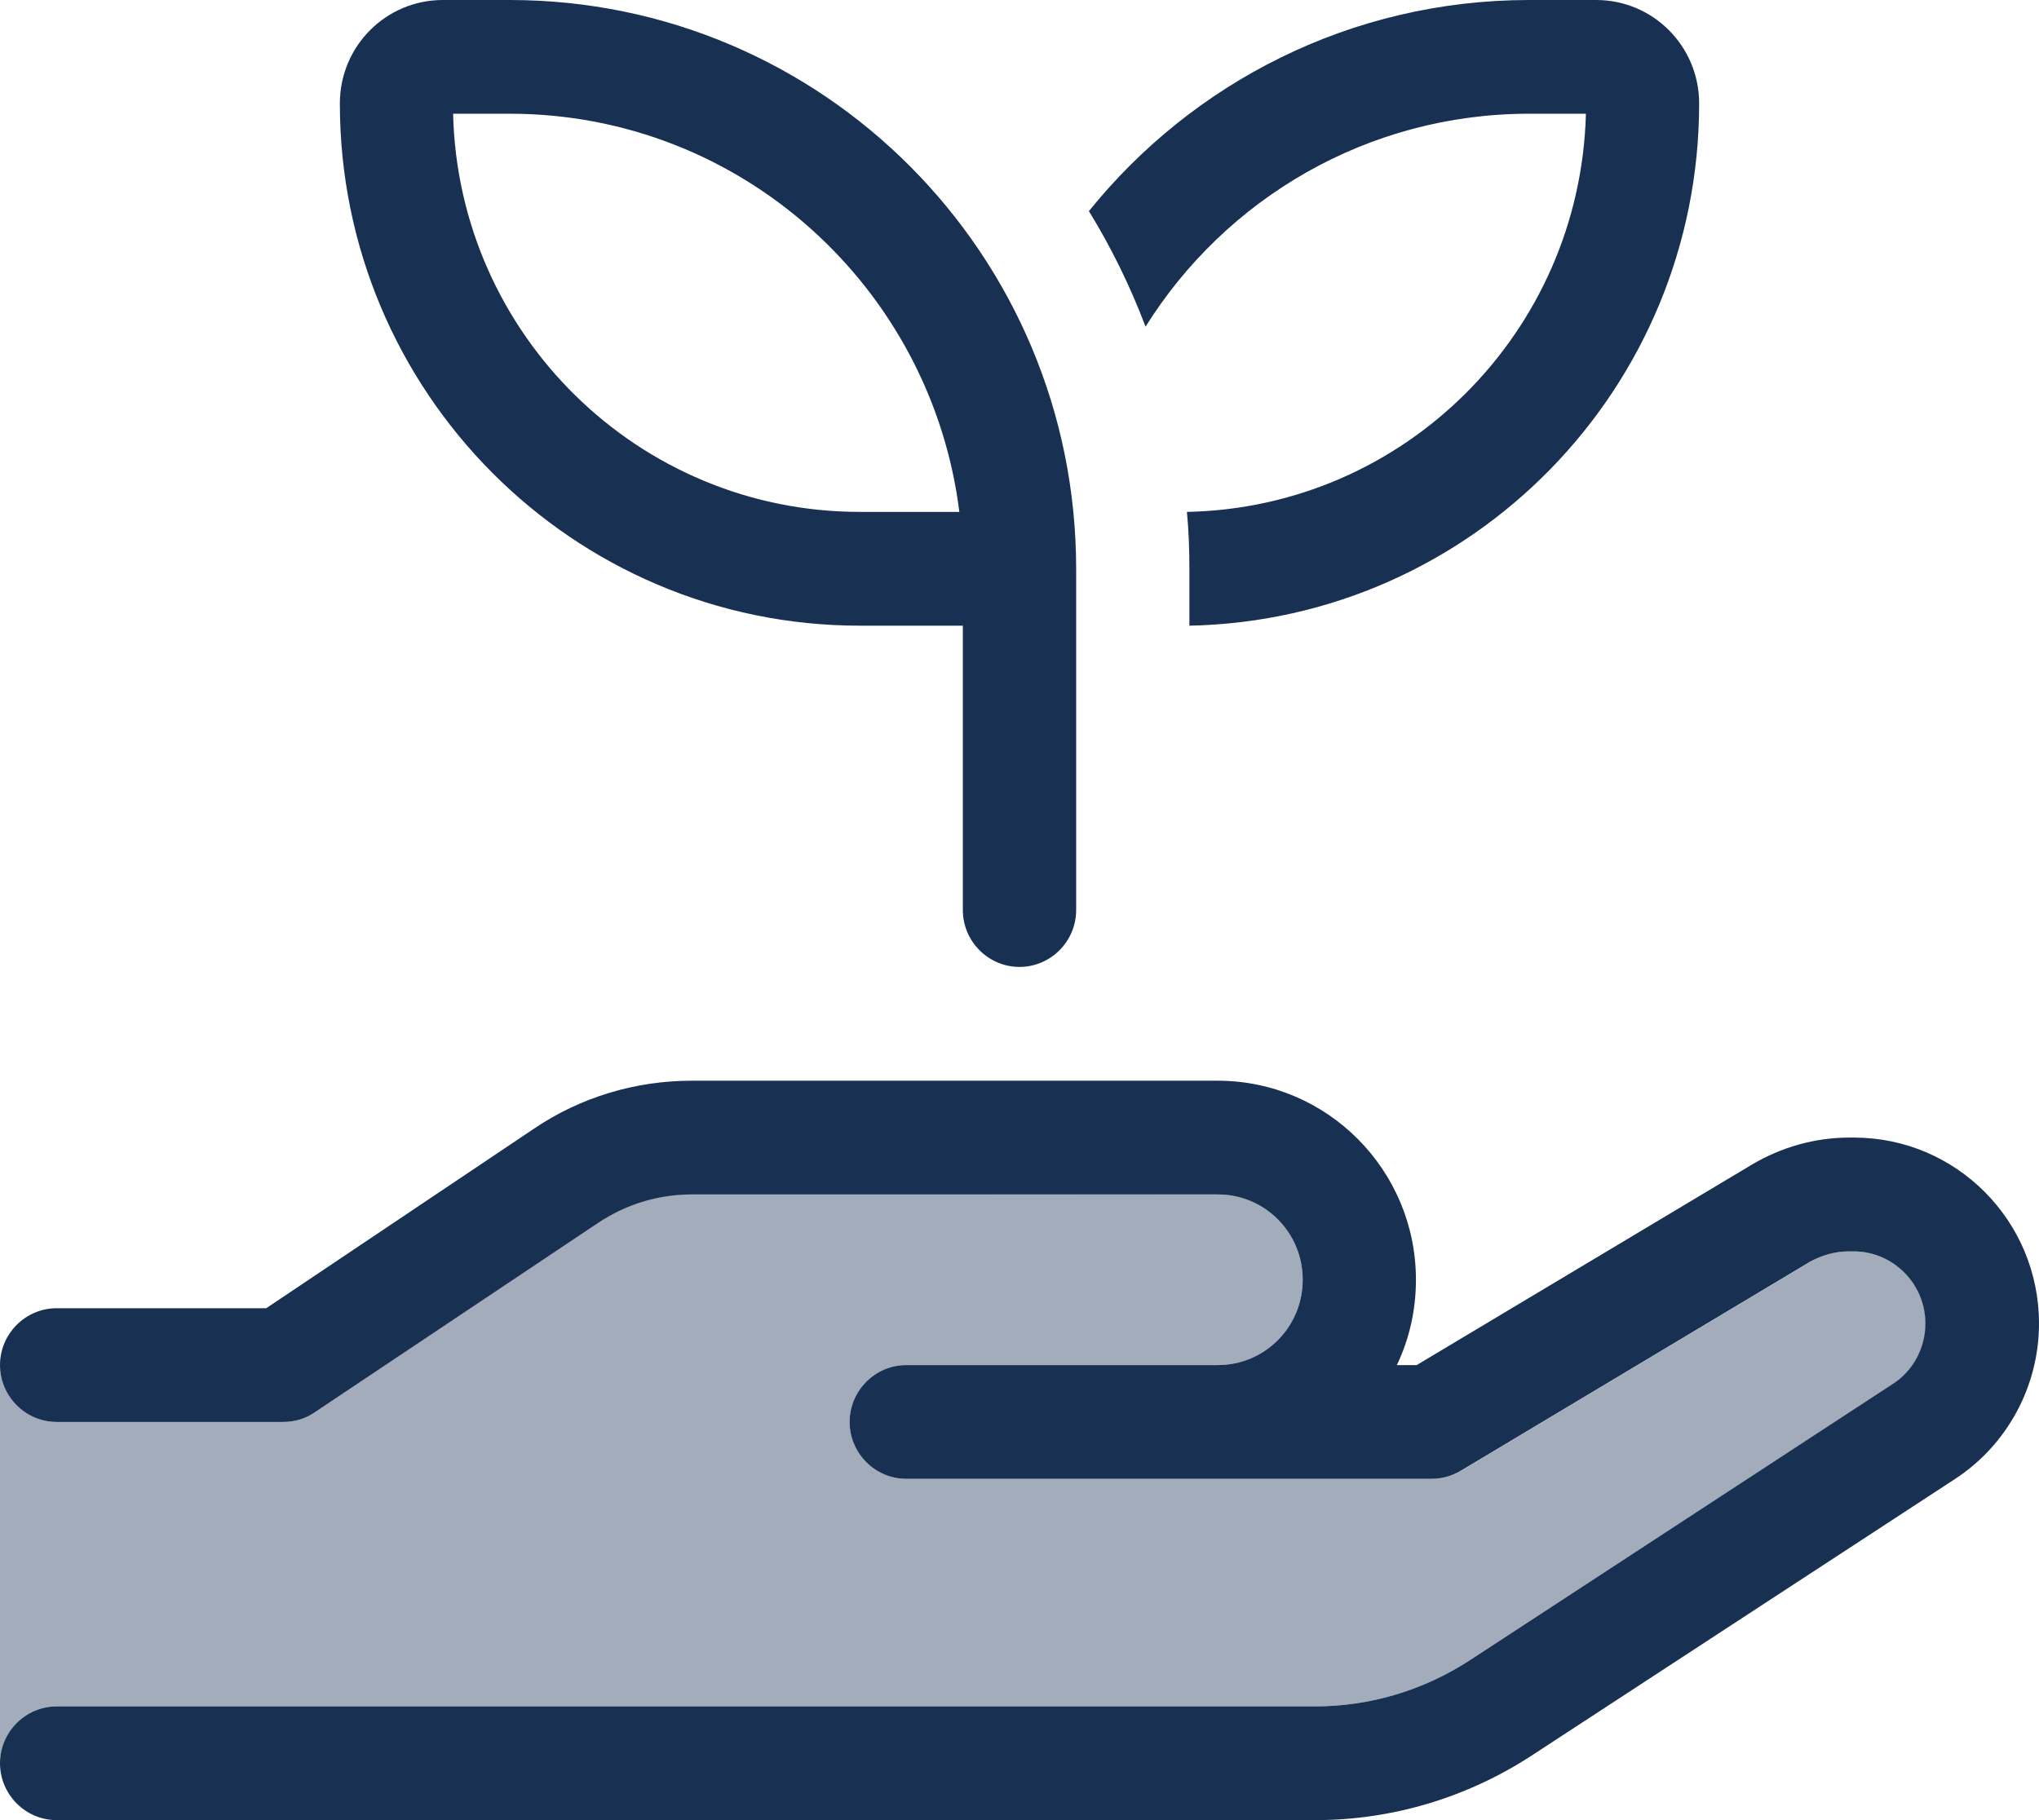 <svg width="28" height="25" viewBox="0 0 28 25" fill="none" xmlns="http://www.w3.org/2000/svg">
<g clip-path="url(#clip0_64_55)">
<path opacity="0.4" d="M0 18.75C0 19.18 0.35 19.531 0.778 19.531H3.889C4.044 19.531 4.19 19.487 4.322 19.399L8.206 16.797C8.59 16.538 9.037 16.401 9.499 16.401L16.722 16.406C17.369 16.406 17.889 16.929 17.889 17.578C17.889 18.227 17.369 18.75 16.722 18.75H15.556H12.444C12.017 18.75 11.667 19.102 11.667 19.531C11.667 19.961 12.017 20.312 12.444 20.312H15.556H16.722H19.668C19.809 20.312 19.945 20.273 20.067 20.2L24.855 17.334C25.02 17.236 25.205 17.188 25.394 17.188H25.458C26.002 17.188 26.444 17.632 26.444 18.179C26.444 18.516 26.274 18.828 25.997 19.009L20.178 22.808C19.547 23.218 18.812 23.438 18.059 23.438H0.778C0.35 23.438 0 23.789 0 24.219V21.875V20.312V18.75Z" fill="#183153"/>
<path d="M6.081 0H7C11.297 0 14.778 3.496 14.778 7.812V8.594V12.5C14.778 12.93 14.428 13.281 14 13.281C13.572 13.281 13.222 12.93 13.222 12.5V8.594H11.808C7.865 8.594 4.667 5.381 4.667 1.421C4.667 0.635 5.299 0 6.081 0ZM11.808 7.031H13.174C12.79 3.95 10.174 1.562 7 1.562H6.222C6.295 4.595 8.769 7.031 11.808 7.031ZM16.333 8.594V7.812C16.333 7.549 16.324 7.29 16.299 7.031C19.289 6.973 21.7 4.561 21.778 1.562H21C18.779 1.562 16.829 2.729 15.731 4.487C15.521 3.931 15.259 3.398 14.953 2.9C16.377 1.133 18.555 0 21 0H21.919C22.701 0 23.333 0.635 23.333 1.421C23.333 5.337 20.212 8.516 16.333 8.594ZM7.34 15.498C7.977 15.068 8.731 14.844 9.499 14.844H16.722C18.224 14.844 19.444 16.069 19.444 17.578C19.444 17.998 19.352 18.394 19.182 18.75H19.454L24.058 15.996C24.461 15.757 24.923 15.625 25.394 15.625H25.458C26.863 15.625 28 16.768 28 18.179C28 19.043 27.562 19.849 26.843 20.317L21.029 24.116C20.144 24.692 19.114 25 18.064 25H0.778C0.35 25 0 24.648 0 24.219C0 23.789 0.35 23.438 0.778 23.438H18.059C18.812 23.438 19.547 23.218 20.178 22.808L25.992 19.009C26.274 18.828 26.44 18.511 26.44 18.179C26.44 17.632 25.997 17.188 25.453 17.188H25.39C25.2 17.188 25.015 17.241 24.85 17.334L20.062 20.2C19.94 20.273 19.804 20.312 19.663 20.312H16.722H15.556H12.444C12.017 20.312 11.667 19.961 11.667 19.531C11.667 19.102 12.017 18.75 12.444 18.75H15.556H16.722C17.369 18.75 17.889 18.227 17.889 17.578C17.889 16.929 17.369 16.406 16.722 16.406H9.499C9.037 16.406 8.59 16.543 8.206 16.802L4.322 19.399C4.195 19.487 4.044 19.531 3.889 19.531H0.778C0.35 19.531 0 19.18 0 18.75C0 18.32 0.35 17.969 0.778 17.969H3.656L7.34 15.498Z" fill="#183153"/>
</g>
<defs>
<clipPath id="clip0_64_55">
<rect width="28" height="25" fill="white"/>
</clipPath>
</defs>
</svg>
